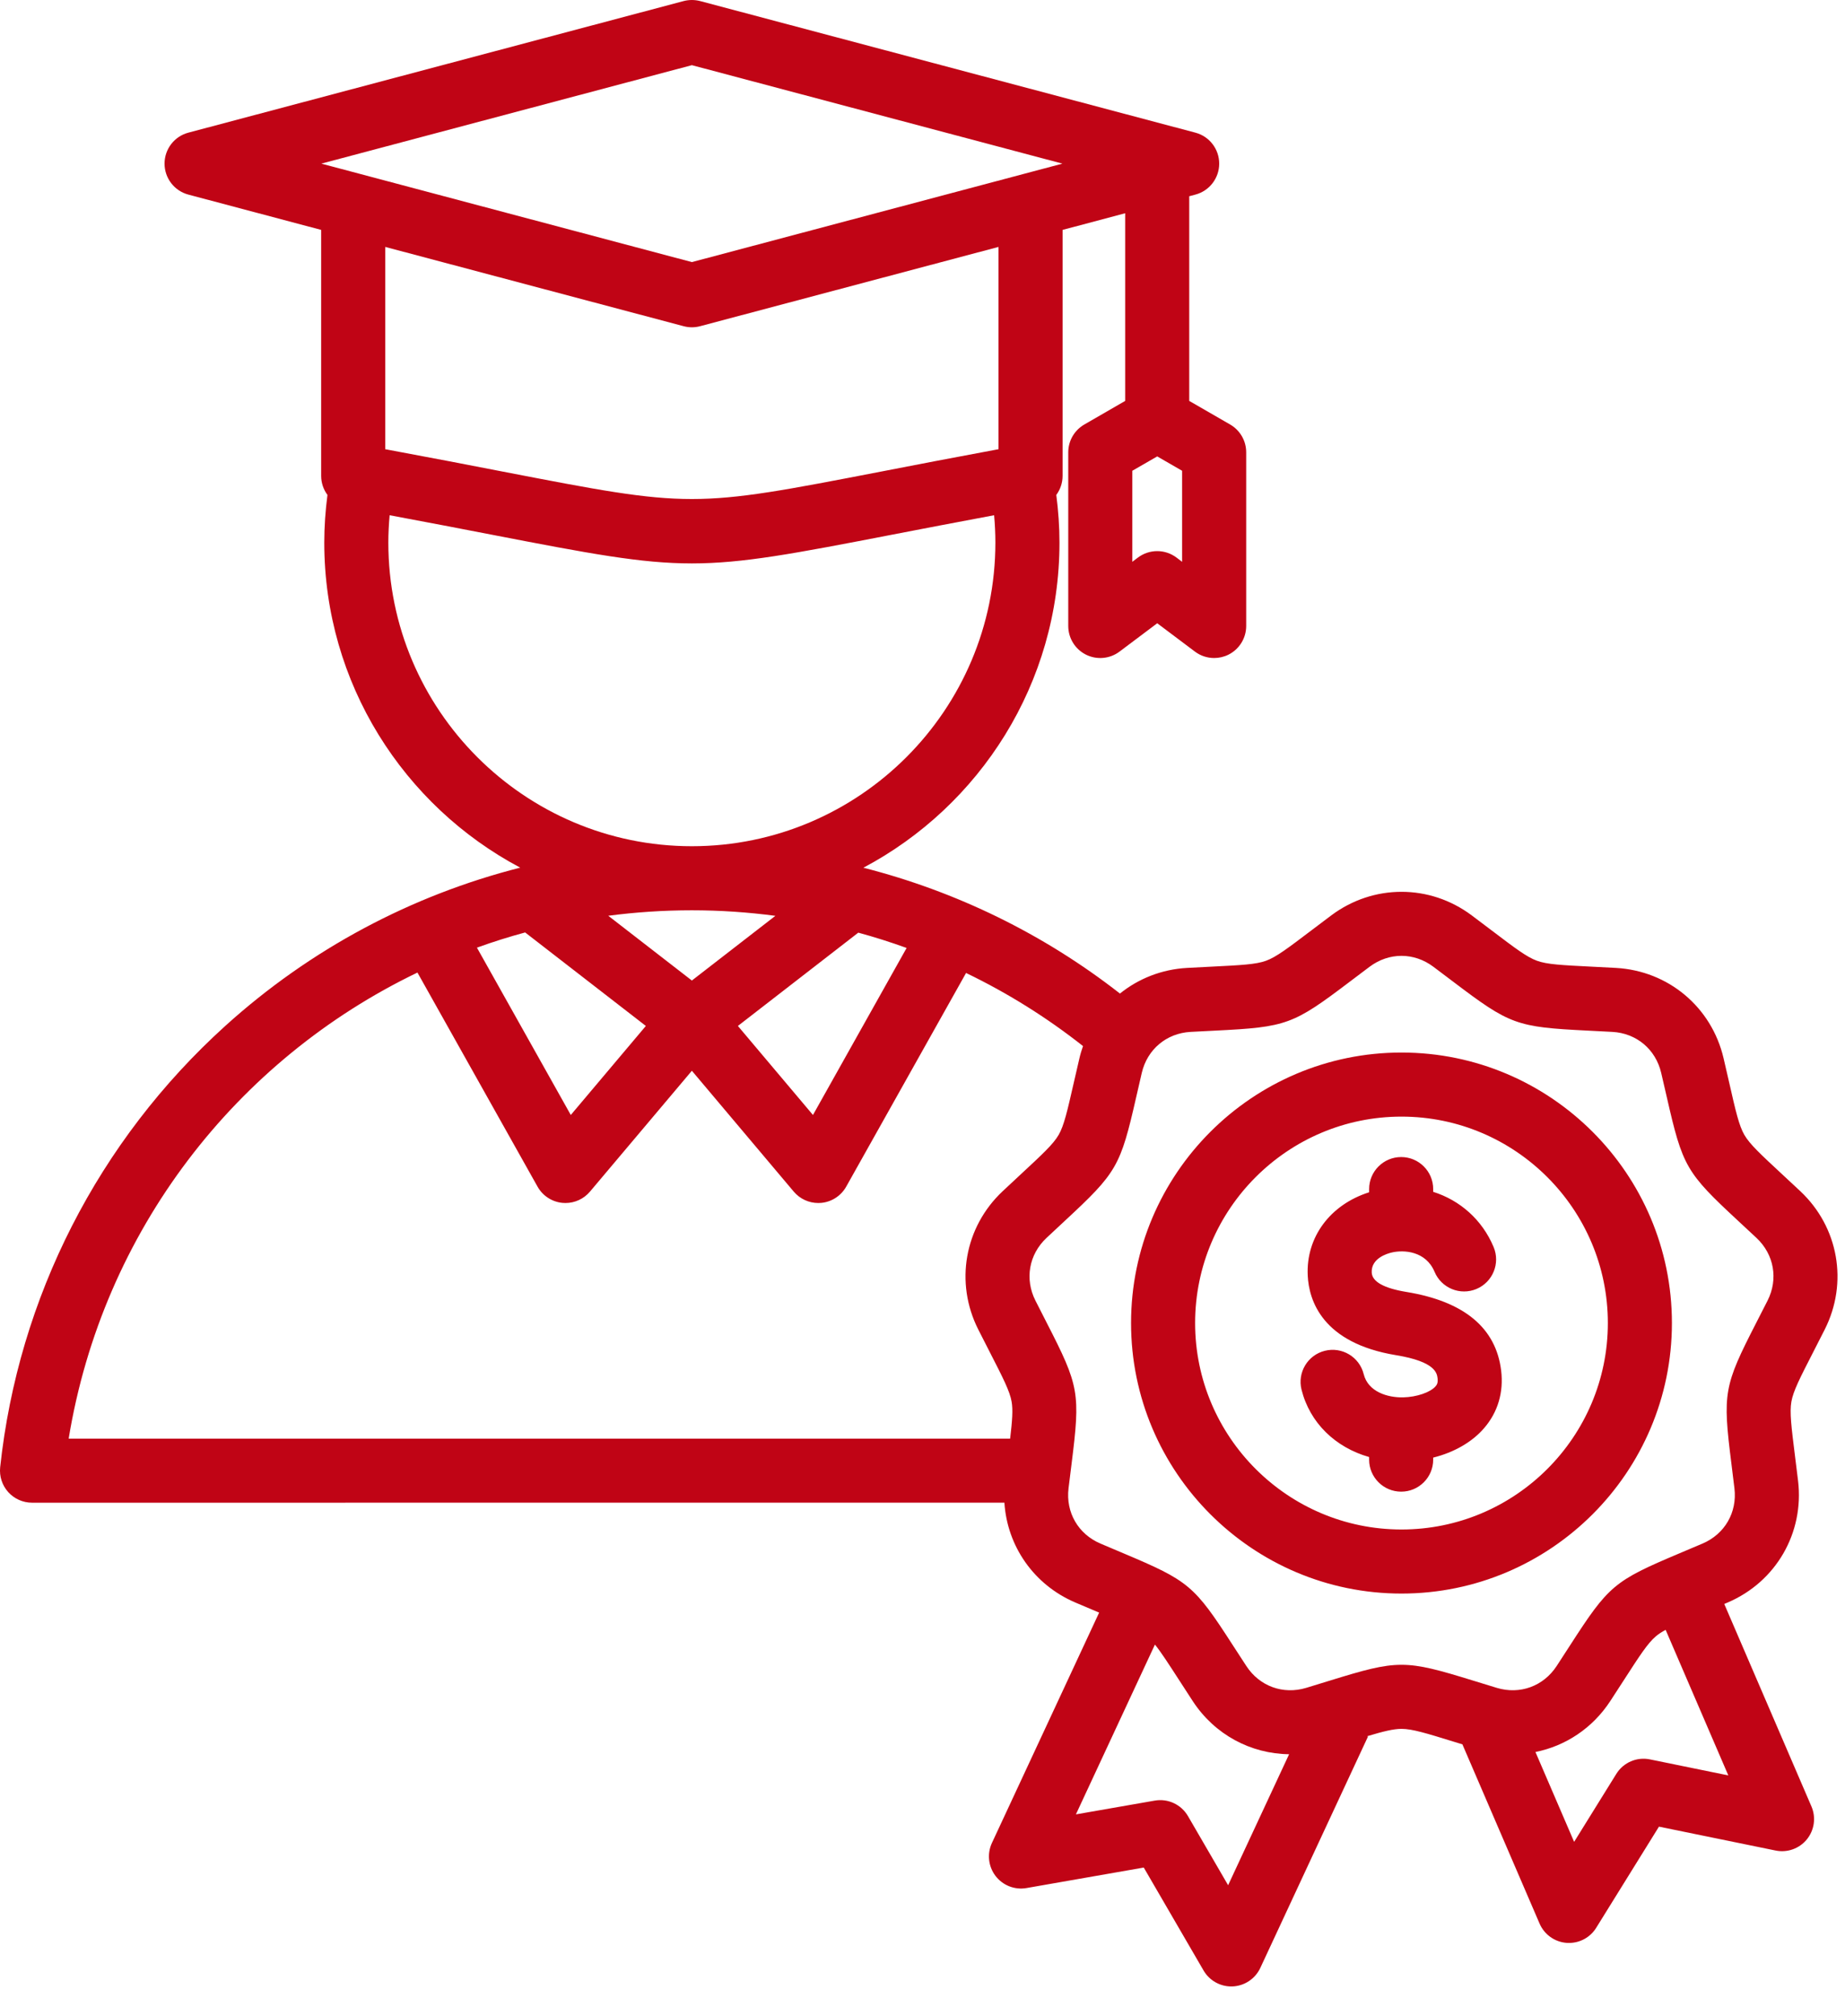 <svg width="54" height="59" viewBox="0 0 54 59" fill="none" xmlns="http://www.w3.org/2000/svg">
<path d="M53.073 39.557C53.172 39.364 53.283 39.148 53.406 38.904C54.099 37.533 53.812 35.906 52.692 34.855C52.493 34.669 52.315 34.504 52.155 34.355C51.527 33.772 51.211 33.479 51.054 33.207C50.897 32.935 50.801 32.516 50.611 31.68C50.562 31.467 50.508 31.23 50.446 30.965C50.096 29.469 48.83 28.407 47.296 28.322C47.024 28.307 46.782 28.295 46.564 28.284C45.707 28.241 45.278 28.22 44.983 28.112C44.687 28.005 44.344 27.745 43.661 27.227C43.487 27.096 43.294 26.949 43.075 26.785C41.846 25.865 40.194 25.865 38.964 26.785C38.745 26.949 38.552 27.096 38.378 27.227C37.694 27.745 37.351 28.005 37.056 28.112C36.761 28.22 36.331 28.241 35.475 28.284C35.257 28.294 35.015 28.307 34.742 28.322C34 28.363 33.322 28.635 32.779 29.072C30.549 27.33 27.987 26.082 25.27 25.39C28.68 23.584 31.009 19.997 31.009 15.877C31.009 15.411 30.976 14.945 30.916 14.482C31.032 14.325 31.1 14.132 31.1 13.925V6.727L32.932 6.24V11.731L31.735 12.422C31.445 12.59 31.266 12.899 31.266 13.234V18.317C31.266 18.672 31.467 18.997 31.785 19.156C32.102 19.314 32.483 19.28 32.767 19.066L33.87 18.237L34.973 19.066C35.138 19.191 35.337 19.254 35.536 19.254C35.679 19.254 35.822 19.222 35.955 19.156C36.273 18.997 36.474 18.672 36.474 18.317V13.234C36.474 12.899 36.295 12.59 36.005 12.422L34.807 11.731V5.742L34.988 5.694C35.398 5.585 35.684 5.213 35.684 4.788C35.684 4.363 35.398 3.991 34.988 3.882L20.491 0.031C20.333 -0.01 20.167 -0.01 20.009 0.031L5.512 3.882C5.102 3.991 4.816 4.363 4.816 4.788C4.816 5.213 5.102 5.585 5.512 5.694L9.4 6.727V13.925C9.4 14.132 9.468 14.325 9.584 14.482C9.524 14.945 9.491 15.411 9.491 15.877C9.491 19.996 11.818 23.581 15.226 25.388C12.04 26.197 9.078 27.773 6.598 30.015C2.878 33.379 0.537 37.967 0.005 42.932C-0.023 43.197 0.062 43.461 0.24 43.659C0.418 43.857 0.672 43.97 0.937 43.97L29.397 43.969C29.479 45.242 30.257 46.37 31.469 46.889C31.719 46.996 31.943 47.09 32.144 47.175C32.153 47.179 32.161 47.182 32.17 47.186L29.032 53.926C28.885 54.243 28.926 54.615 29.138 54.892C29.351 55.17 29.7 55.306 30.044 55.246L33.476 54.646L35.226 57.658C35.395 57.948 35.704 58.125 36.037 58.125C36.051 58.125 36.065 58.124 36.079 58.124C36.428 58.108 36.739 57.899 36.887 57.583L40.038 50.814L40.014 50.803C40.492 50.66 40.783 50.588 41.02 50.588C41.333 50.588 41.745 50.715 42.564 50.968C42.64 50.991 42.72 51.016 42.802 51.041L45.061 56.286C45.199 56.606 45.504 56.824 45.852 56.85C45.876 56.852 45.899 56.852 45.922 56.852C46.245 56.852 46.547 56.686 46.718 56.409L48.555 53.449L51.969 54.148C52.311 54.218 52.664 54.092 52.884 53.821C53.104 53.55 53.156 53.179 53.018 52.858L50.466 46.933C50.501 46.918 50.535 46.904 50.57 46.889C51.982 46.284 52.809 44.853 52.626 43.328C52.594 43.057 52.564 42.816 52.536 42.6C52.43 41.749 52.376 41.322 52.431 41.013C52.485 40.704 52.681 40.321 53.073 39.557ZM34.598 16.439L34.433 16.314C34.266 16.189 34.068 16.126 33.87 16.126C33.671 16.126 33.473 16.189 33.306 16.314L33.141 16.439V13.775L33.87 13.355L34.598 13.775V16.439ZM20.25 28.691L17.803 26.796C18.603 26.691 19.419 26.636 20.247 26.636H20.25C20.25 26.636 20.252 26.636 20.252 26.636C21.073 26.636 21.888 26.691 22.694 26.798L20.25 28.691ZM18.903 30.02L16.706 32.625L13.959 27.729C14.421 27.562 14.892 27.413 15.37 27.284L18.903 30.02ZM25.121 27.29C25.599 27.42 26.07 27.57 26.535 27.738L23.794 32.625L21.597 30.02L25.121 27.29ZM20.25 1.907L31.095 4.788L20.25 7.669L9.405 4.788L20.25 1.907ZM20.009 9.545C20.088 9.566 20.169 9.577 20.25 9.577C20.331 9.577 20.412 9.566 20.491 9.545L29.225 7.225V13.144C27.871 13.395 26.728 13.616 25.781 13.8C20.25 14.869 20.25 14.869 14.719 13.8C13.772 13.616 12.629 13.395 11.275 13.144V7.225L20.009 9.545ZM11.366 15.877C11.366 15.61 11.38 15.342 11.404 15.076C12.548 15.289 13.531 15.479 14.363 15.64C17.279 16.204 18.765 16.486 20.25 16.486C21.735 16.486 23.221 16.204 26.136 15.64C26.968 15.48 27.952 15.289 29.096 15.076C29.12 15.342 29.133 15.61 29.133 15.877C29.133 20.775 25.149 24.76 20.251 24.761C20.251 24.761 20.25 24.761 20.25 24.761C20.249 24.761 20.249 24.761 20.248 24.761C15.351 24.76 11.366 20.775 11.366 15.877ZM12.218 28.458L15.733 34.722C15.883 34.99 16.156 35.168 16.462 35.197C16.492 35.2 16.521 35.201 16.551 35.201C16.825 35.201 17.088 35.08 17.267 34.868L20.25 31.331L23.232 34.868C23.411 35.08 23.674 35.201 23.949 35.201C23.978 35.201 24.008 35.2 24.038 35.197C24.344 35.168 24.616 34.99 24.767 34.722L28.275 28.47C29.485 29.053 30.634 29.769 31.698 30.609C31.658 30.725 31.621 30.843 31.593 30.965C31.53 31.23 31.476 31.467 31.428 31.68C31.237 32.516 31.142 32.935 30.985 33.207C30.828 33.479 30.512 33.772 29.883 34.355C29.723 34.504 29.545 34.669 29.347 34.855C28.227 35.906 27.94 37.533 28.633 38.904C28.756 39.148 28.866 39.363 28.966 39.557C29.357 40.321 29.554 40.704 29.608 41.013C29.651 41.254 29.627 41.567 29.565 42.095L2.01 42.095C3.007 36.008 6.919 31.005 12.218 28.458ZM35.945 55.163L34.769 53.139C34.571 52.8 34.183 52.619 33.797 52.687L31.49 53.09L33.803 48.121C33.981 48.342 34.191 48.667 34.511 49.161C34.629 49.344 34.761 49.548 34.91 49.776C35.552 50.758 36.61 51.318 37.73 51.33L35.945 55.163ZM48.291 51.481C47.906 51.402 47.514 51.571 47.307 51.905L46.072 53.894L44.94 51.265C45.816 51.09 46.609 50.571 47.129 49.776C47.278 49.548 47.41 49.344 47.528 49.161C47.993 48.441 48.227 48.079 48.467 47.877C48.543 47.813 48.635 47.753 48.75 47.69L50.585 51.95L48.291 51.481ZM51.733 38.058C51.611 38.298 51.502 38.511 51.404 38.702C50.449 40.564 50.415 40.757 50.676 42.834C50.702 43.047 50.732 43.284 50.764 43.55C50.848 44.253 50.482 44.887 49.832 45.165C49.585 45.271 49.364 45.364 49.166 45.447C47.238 46.26 47.088 46.386 45.953 48.144C45.836 48.324 45.707 48.525 45.56 48.75C45.172 49.342 44.484 49.592 43.808 49.388C43.551 49.31 43.322 49.239 43.117 49.176C41.117 48.559 40.921 48.559 38.922 49.176C38.716 49.239 38.488 49.31 38.231 49.388C37.554 49.592 36.866 49.342 36.479 48.75C36.332 48.525 36.202 48.324 36.085 48.144C34.95 46.386 34.8 46.26 32.872 45.447C32.674 45.364 32.453 45.271 32.206 45.165C31.556 44.887 31.19 44.253 31.274 43.55C31.306 43.284 31.336 43.046 31.363 42.833C31.623 40.757 31.589 40.564 30.634 38.702C30.536 38.511 30.427 38.298 30.306 38.058C29.987 37.427 30.114 36.706 30.63 36.222C30.826 36.038 31.001 35.876 31.158 35.73C32.693 34.306 32.791 34.137 33.256 32.097C33.304 31.887 33.357 31.654 33.418 31.393C33.58 30.704 34.14 30.233 34.846 30.194C35.114 30.179 35.353 30.167 35.568 30.157C37.658 30.053 37.842 29.986 39.51 28.722C39.681 28.592 39.872 28.448 40.087 28.287C40.37 28.075 40.695 27.969 41.019 27.969C41.344 27.969 41.668 28.075 41.951 28.287C42.166 28.448 42.357 28.592 42.528 28.722C44.196 29.986 44.381 30.053 46.471 30.157C46.685 30.167 46.924 30.179 47.192 30.194C47.898 30.233 48.459 30.704 48.62 31.393C48.681 31.654 48.735 31.887 48.783 32.097C49.248 34.137 49.346 34.307 50.88 35.73C51.038 35.876 51.213 36.038 51.409 36.222C51.925 36.706 52.052 37.427 51.733 38.058ZM41.019 30.798C36.655 30.798 33.104 34.349 33.104 38.713C33.104 43.078 36.655 46.629 41.019 46.629C45.384 46.629 48.934 43.078 48.934 38.713C48.934 34.349 45.384 30.798 41.019 30.798ZM41.019 44.754C37.689 44.754 34.979 42.044 34.979 38.713C34.979 35.383 37.689 32.673 41.019 32.673C44.35 32.673 47.059 35.383 47.059 38.713C47.059 42.044 44.35 44.754 41.019 44.754ZM43.936 40.103C44.013 40.739 43.84 41.323 43.435 41.791C43.083 42.199 42.555 42.499 41.947 42.651V42.71C41.947 43.228 41.527 43.647 41.01 43.647C40.492 43.647 40.072 43.228 40.072 42.71V42.634C39.084 42.353 38.336 41.634 38.093 40.661C37.968 40.159 38.274 39.65 38.776 39.525C39.278 39.4 39.788 39.705 39.913 40.208C40.042 40.727 40.614 40.898 41.069 40.888C41.464 40.879 41.863 40.742 42.017 40.564C42.055 40.52 42.091 40.466 42.075 40.329C42.057 40.184 42.016 39.843 40.863 39.654C38.692 39.298 38.31 38.042 38.275 37.326C38.22 36.2 38.933 35.248 40.072 34.887V34.793C40.072 34.276 40.492 33.856 41.01 33.856C41.527 33.856 41.947 34.276 41.947 34.793V34.874C42.73 35.121 43.38 35.689 43.715 36.488C43.916 36.966 43.691 37.515 43.214 37.716C42.737 37.916 42.187 37.692 41.987 37.214C41.73 36.602 41.084 36.569 40.743 36.647C40.598 36.679 40.128 36.819 40.148 37.235C40.161 37.504 40.504 37.695 41.167 37.804C42.853 38.081 43.784 38.854 43.936 40.103Z" fill="#C00415"/>
</svg>
